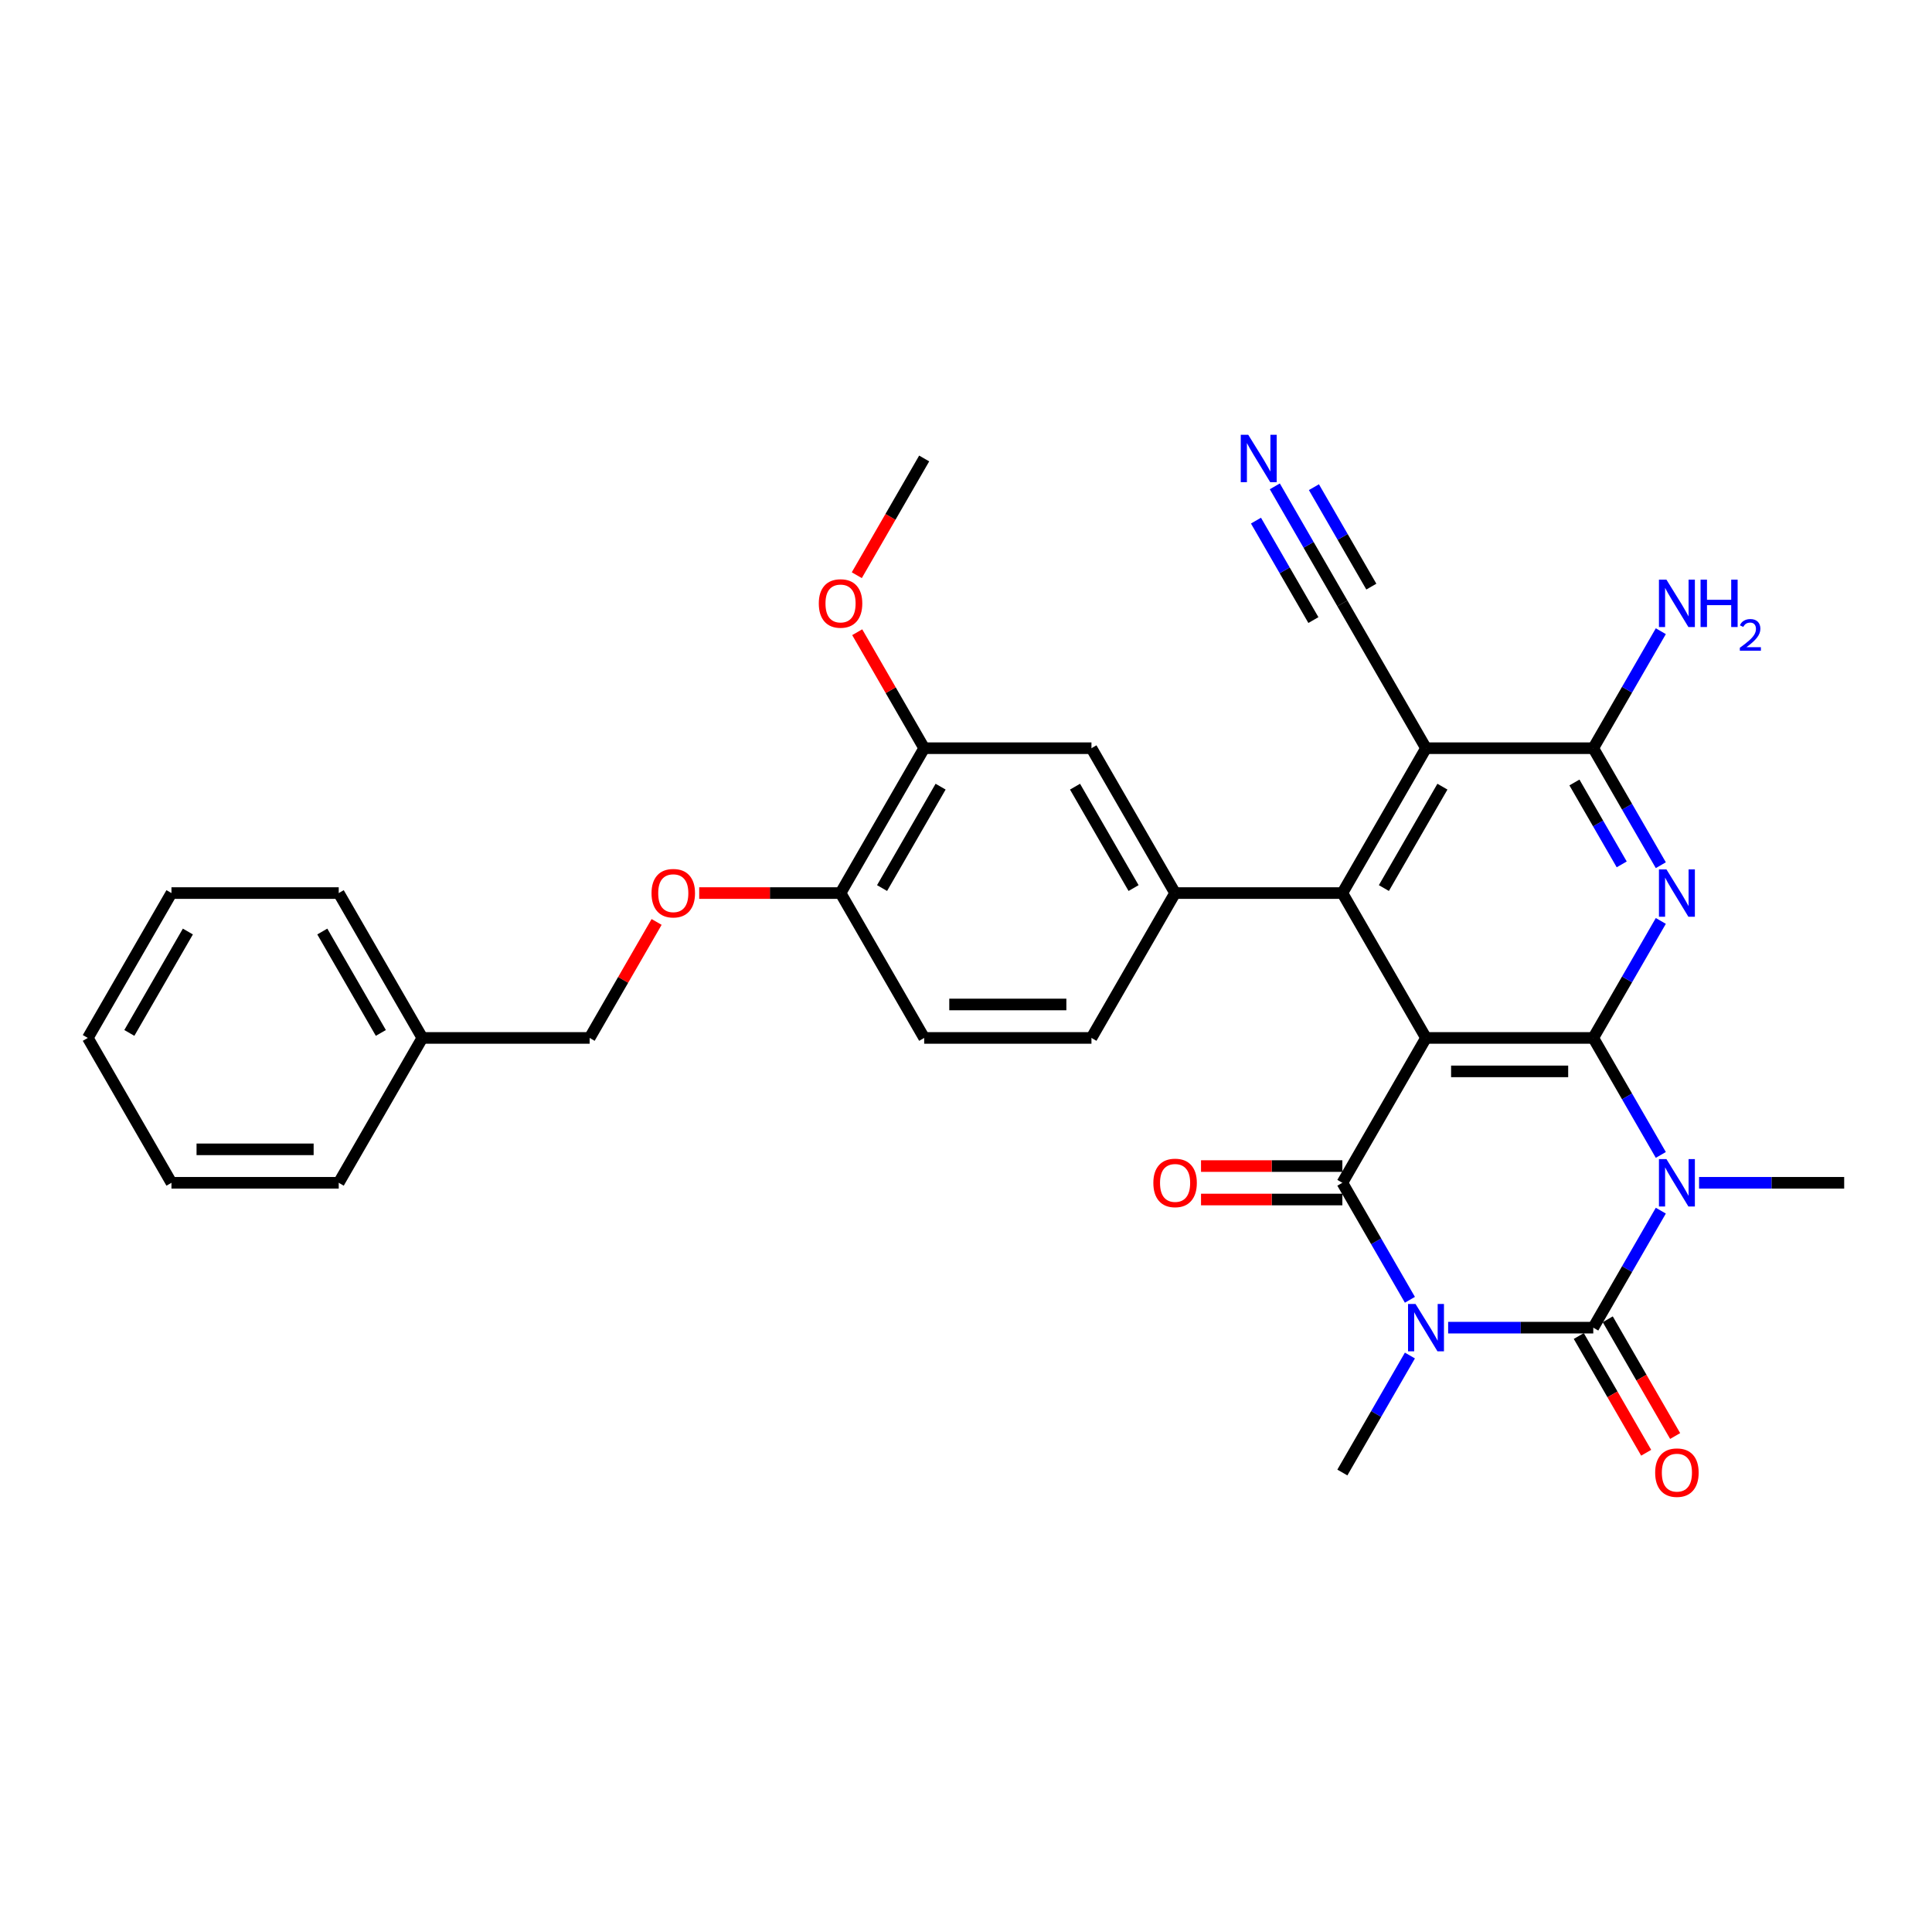 <?xml version='1.0' encoding='iso-8859-1'?>
<svg version='1.1' baseProfile='full'
              xmlns='http://www.w3.org/2000/svg'
                      xmlns:rdkit='http://www.rdkit.org/xml'
                      xmlns:xlink='http://www.w3.org/1999/xlink'
                  xml:space='preserve'
width='1000px' height='1000px' viewBox='0 0 1000 1000'>
<!-- END OF HEADER -->
<rect style='opacity:1.0;fill:#FFFFFF;stroke:none' width='1000' height='1000' x='0' y='0'> </rect>
<path class='bond-3' d='M 749.558,687.192 L 787.117,687.192' style='fill:none;fill-rule:evenodd;stroke:#0000FF;stroke-width:6px;stroke-linecap:butt;stroke-linejoin:miter;stroke-opacity:1' />
<path class='bond-3' d='M 787.117,687.192 L 824.675,687.192' style='fill:none;fill-rule:evenodd;stroke:#000000;stroke-width:6px;stroke-linecap:butt;stroke-linejoin:miter;stroke-opacity:1' />
<path class='bond-4' d='M 729.767,672.767 L 712.286,642.489' style='fill:none;fill-rule:evenodd;stroke:#0000FF;stroke-width:6px;stroke-linecap:butt;stroke-linejoin:miter;stroke-opacity:1' />
<path class='bond-4' d='M 712.286,642.489 L 694.805,612.211' style='fill:none;fill-rule:evenodd;stroke:#000000;stroke-width:6px;stroke-linecap:butt;stroke-linejoin:miter;stroke-opacity:1' />
<path class='bond-20' d='M 729.767,701.616 L 712.286,731.894' style='fill:none;fill-rule:evenodd;stroke:#0000FF;stroke-width:6px;stroke-linecap:butt;stroke-linejoin:miter;stroke-opacity:1' />
<path class='bond-20' d='M 712.286,731.894 L 694.805,762.172' style='fill:none;fill-rule:evenodd;stroke:#000000;stroke-width:6px;stroke-linecap:butt;stroke-linejoin:miter;stroke-opacity:1' />
<path class='bond-0' d='M 824.675,537.231 L 738.095,537.231' style='fill:none;fill-rule:evenodd;stroke:#000000;stroke-width:6px;stroke-linecap:butt;stroke-linejoin:miter;stroke-opacity:1' />
<path class='bond-0' d='M 811.688,554.547 L 751.082,554.547' style='fill:none;fill-rule:evenodd;stroke:#000000;stroke-width:6px;stroke-linecap:butt;stroke-linejoin:miter;stroke-opacity:1' />
<path class='bond-5' d='M 824.675,537.231 L 842.156,506.952' style='fill:none;fill-rule:evenodd;stroke:#000000;stroke-width:6px;stroke-linecap:butt;stroke-linejoin:miter;stroke-opacity:1' />
<path class='bond-5' d='M 842.156,506.952 L 859.638,476.674' style='fill:none;fill-rule:evenodd;stroke:#0000FF;stroke-width:6px;stroke-linecap:butt;stroke-linejoin:miter;stroke-opacity:1' />
<path class='bond-32' d='M 824.675,537.231 L 842.156,567.509' style='fill:none;fill-rule:evenodd;stroke:#000000;stroke-width:6px;stroke-linecap:butt;stroke-linejoin:miter;stroke-opacity:1' />
<path class='bond-32' d='M 842.156,567.509 L 859.638,597.787' style='fill:none;fill-rule:evenodd;stroke:#0000FF;stroke-width:6px;stroke-linecap:butt;stroke-linejoin:miter;stroke-opacity:1' />
<path class='bond-1' d='M 859.638,626.635 L 842.156,656.913' style='fill:none;fill-rule:evenodd;stroke:#0000FF;stroke-width:6px;stroke-linecap:butt;stroke-linejoin:miter;stroke-opacity:1' />
<path class='bond-1' d='M 842.156,656.913 L 824.675,687.192' style='fill:none;fill-rule:evenodd;stroke:#000000;stroke-width:6px;stroke-linecap:butt;stroke-linejoin:miter;stroke-opacity:1' />
<path class='bond-21' d='M 879.429,612.211 L 916.987,612.211' style='fill:none;fill-rule:evenodd;stroke:#0000FF;stroke-width:6px;stroke-linecap:butt;stroke-linejoin:miter;stroke-opacity:1' />
<path class='bond-21' d='M 916.987,612.211 L 954.545,612.211' style='fill:none;fill-rule:evenodd;stroke:#000000;stroke-width:6px;stroke-linecap:butt;stroke-linejoin:miter;stroke-opacity:1' />
<path class='bond-2' d='M 738.095,537.231 L 694.805,612.211' style='fill:none;fill-rule:evenodd;stroke:#000000;stroke-width:6px;stroke-linecap:butt;stroke-linejoin:miter;stroke-opacity:1' />
<path class='bond-6' d='M 738.095,537.231 L 694.805,462.25' style='fill:none;fill-rule:evenodd;stroke:#000000;stroke-width:6px;stroke-linecap:butt;stroke-linejoin:miter;stroke-opacity:1' />
<path class='bond-13' d='M 817.177,691.521 L 834.618,721.73' style='fill:none;fill-rule:evenodd;stroke:#000000;stroke-width:6px;stroke-linecap:butt;stroke-linejoin:miter;stroke-opacity:1' />
<path class='bond-13' d='M 834.618,721.73 L 852.059,751.938' style='fill:none;fill-rule:evenodd;stroke:#FF0000;stroke-width:6px;stroke-linecap:butt;stroke-linejoin:miter;stroke-opacity:1' />
<path class='bond-13' d='M 832.173,682.863 L 849.614,713.072' style='fill:none;fill-rule:evenodd;stroke:#000000;stroke-width:6px;stroke-linecap:butt;stroke-linejoin:miter;stroke-opacity:1' />
<path class='bond-13' d='M 849.614,713.072 L 867.056,743.28' style='fill:none;fill-rule:evenodd;stroke:#FF0000;stroke-width:6px;stroke-linecap:butt;stroke-linejoin:miter;stroke-opacity:1' />
<path class='bond-14' d='M 694.805,603.553 L 658.225,603.553' style='fill:none;fill-rule:evenodd;stroke:#000000;stroke-width:6px;stroke-linecap:butt;stroke-linejoin:miter;stroke-opacity:1' />
<path class='bond-14' d='M 658.225,603.553 L 621.645,603.553' style='fill:none;fill-rule:evenodd;stroke:#FF0000;stroke-width:6px;stroke-linecap:butt;stroke-linejoin:miter;stroke-opacity:1' />
<path class='bond-14' d='M 694.805,620.869 L 658.225,620.869' style='fill:none;fill-rule:evenodd;stroke:#000000;stroke-width:6px;stroke-linecap:butt;stroke-linejoin:miter;stroke-opacity:1' />
<path class='bond-14' d='M 658.225,620.869 L 621.645,620.869' style='fill:none;fill-rule:evenodd;stroke:#FF0000;stroke-width:6px;stroke-linecap:butt;stroke-linejoin:miter;stroke-opacity:1' />
<path class='bond-8' d='M 859.638,447.826 L 842.156,417.548' style='fill:none;fill-rule:evenodd;stroke:#0000FF;stroke-width:6px;stroke-linecap:butt;stroke-linejoin:miter;stroke-opacity:1' />
<path class='bond-8' d='M 842.156,417.548 L 824.675,387.269' style='fill:none;fill-rule:evenodd;stroke:#000000;stroke-width:6px;stroke-linecap:butt;stroke-linejoin:miter;stroke-opacity:1' />
<path class='bond-8' d='M 839.397,447.4 L 827.16,426.206' style='fill:none;fill-rule:evenodd;stroke:#0000FF;stroke-width:6px;stroke-linecap:butt;stroke-linejoin:miter;stroke-opacity:1' />
<path class='bond-8' d='M 827.16,426.206 L 814.924,405.011' style='fill:none;fill-rule:evenodd;stroke:#000000;stroke-width:6px;stroke-linecap:butt;stroke-linejoin:miter;stroke-opacity:1' />
<path class='bond-7' d='M 694.805,462.25 L 738.095,387.269' style='fill:none;fill-rule:evenodd;stroke:#000000;stroke-width:6px;stroke-linecap:butt;stroke-linejoin:miter;stroke-opacity:1' />
<path class='bond-7' d='M 716.295,459.661 L 746.598,407.175' style='fill:none;fill-rule:evenodd;stroke:#000000;stroke-width:6px;stroke-linecap:butt;stroke-linejoin:miter;stroke-opacity:1' />
<path class='bond-9' d='M 694.805,462.25 L 608.225,462.25' style='fill:none;fill-rule:evenodd;stroke:#000000;stroke-width:6px;stroke-linecap:butt;stroke-linejoin:miter;stroke-opacity:1' />
<path class='bond-10' d='M 738.095,387.269 L 694.805,312.289' style='fill:none;fill-rule:evenodd;stroke:#000000;stroke-width:6px;stroke-linecap:butt;stroke-linejoin:miter;stroke-opacity:1' />
<path class='bond-33' d='M 738.095,387.269 L 824.675,387.269' style='fill:none;fill-rule:evenodd;stroke:#000000;stroke-width:6px;stroke-linecap:butt;stroke-linejoin:miter;stroke-opacity:1' />
<path class='bond-19' d='M 824.675,387.269 L 842.156,356.991' style='fill:none;fill-rule:evenodd;stroke:#000000;stroke-width:6px;stroke-linecap:butt;stroke-linejoin:miter;stroke-opacity:1' />
<path class='bond-19' d='M 842.156,356.991 L 859.638,326.713' style='fill:none;fill-rule:evenodd;stroke:#0000FF;stroke-width:6px;stroke-linecap:butt;stroke-linejoin:miter;stroke-opacity:1' />
<path class='bond-12' d='M 608.225,462.25 L 564.935,387.269' style='fill:none;fill-rule:evenodd;stroke:#000000;stroke-width:6px;stroke-linecap:butt;stroke-linejoin:miter;stroke-opacity:1' />
<path class='bond-12' d='M 586.735,459.661 L 556.432,407.175' style='fill:none;fill-rule:evenodd;stroke:#000000;stroke-width:6px;stroke-linecap:butt;stroke-linejoin:miter;stroke-opacity:1' />
<path class='bond-17' d='M 608.225,462.25 L 564.935,537.231' style='fill:none;fill-rule:evenodd;stroke:#000000;stroke-width:6px;stroke-linecap:butt;stroke-linejoin:miter;stroke-opacity:1' />
<path class='bond-11' d='M 694.805,312.289 L 677.324,282.011' style='fill:none;fill-rule:evenodd;stroke:#000000;stroke-width:6px;stroke-linecap:butt;stroke-linejoin:miter;stroke-opacity:1' />
<path class='bond-11' d='M 677.324,282.011 L 659.843,251.733' style='fill:none;fill-rule:evenodd;stroke:#0000FF;stroke-width:6px;stroke-linecap:butt;stroke-linejoin:miter;stroke-opacity:1' />
<path class='bond-11' d='M 709.801,303.631 L 694.942,277.894' style='fill:none;fill-rule:evenodd;stroke:#000000;stroke-width:6px;stroke-linecap:butt;stroke-linejoin:miter;stroke-opacity:1' />
<path class='bond-11' d='M 694.942,277.894 L 680.083,252.158' style='fill:none;fill-rule:evenodd;stroke:#0000FF;stroke-width:6px;stroke-linecap:butt;stroke-linejoin:miter;stroke-opacity:1' />
<path class='bond-11' d='M 679.809,320.947 L 664.95,295.21' style='fill:none;fill-rule:evenodd;stroke:#000000;stroke-width:6px;stroke-linecap:butt;stroke-linejoin:miter;stroke-opacity:1' />
<path class='bond-11' d='M 664.95,295.21 L 650.091,269.474' style='fill:none;fill-rule:evenodd;stroke:#0000FF;stroke-width:6px;stroke-linecap:butt;stroke-linejoin:miter;stroke-opacity:1' />
<path class='bond-15' d='M 564.935,387.269 L 478.355,387.269' style='fill:none;fill-rule:evenodd;stroke:#000000;stroke-width:6px;stroke-linecap:butt;stroke-linejoin:miter;stroke-opacity:1' />
<path class='bond-16' d='M 478.355,387.269 L 435.065,462.25' style='fill:none;fill-rule:evenodd;stroke:#000000;stroke-width:6px;stroke-linecap:butt;stroke-linejoin:miter;stroke-opacity:1' />
<path class='bond-16' d='M 486.858,407.175 L 456.555,459.661' style='fill:none;fill-rule:evenodd;stroke:#000000;stroke-width:6px;stroke-linecap:butt;stroke-linejoin:miter;stroke-opacity:1' />
<path class='bond-24' d='M 478.355,387.269 L 461.024,357.251' style='fill:none;fill-rule:evenodd;stroke:#000000;stroke-width:6px;stroke-linecap:butt;stroke-linejoin:miter;stroke-opacity:1' />
<path class='bond-24' d='M 461.024,357.251 L 443.693,327.233' style='fill:none;fill-rule:evenodd;stroke:#FF0000;stroke-width:6px;stroke-linecap:butt;stroke-linejoin:miter;stroke-opacity:1' />
<path class='bond-18' d='M 435.065,462.25 L 398.485,462.25' style='fill:none;fill-rule:evenodd;stroke:#000000;stroke-width:6px;stroke-linecap:butt;stroke-linejoin:miter;stroke-opacity:1' />
<path class='bond-18' d='M 398.485,462.25 L 361.905,462.25' style='fill:none;fill-rule:evenodd;stroke:#FF0000;stroke-width:6px;stroke-linecap:butt;stroke-linejoin:miter;stroke-opacity:1' />
<path class='bond-34' d='M 435.065,462.25 L 478.355,537.231' style='fill:none;fill-rule:evenodd;stroke:#000000;stroke-width:6px;stroke-linecap:butt;stroke-linejoin:miter;stroke-opacity:1' />
<path class='bond-22' d='M 564.935,537.231 L 478.355,537.231' style='fill:none;fill-rule:evenodd;stroke:#000000;stroke-width:6px;stroke-linecap:butt;stroke-linejoin:miter;stroke-opacity:1' />
<path class='bond-22' d='M 551.948,519.915 L 491.342,519.915' style='fill:none;fill-rule:evenodd;stroke:#000000;stroke-width:6px;stroke-linecap:butt;stroke-linejoin:miter;stroke-opacity:1' />
<path class='bond-23' d='M 339.857,477.194 L 322.526,507.212' style='fill:none;fill-rule:evenodd;stroke:#FF0000;stroke-width:6px;stroke-linecap:butt;stroke-linejoin:miter;stroke-opacity:1' />
<path class='bond-23' d='M 322.526,507.212 L 305.195,537.231' style='fill:none;fill-rule:evenodd;stroke:#000000;stroke-width:6px;stroke-linecap:butt;stroke-linejoin:miter;stroke-opacity:1' />
<path class='bond-25' d='M 305.195,537.231 L 218.615,537.231' style='fill:none;fill-rule:evenodd;stroke:#000000;stroke-width:6px;stroke-linecap:butt;stroke-linejoin:miter;stroke-opacity:1' />
<path class='bond-26' d='M 443.473,297.726 L 460.914,267.517' style='fill:none;fill-rule:evenodd;stroke:#FF0000;stroke-width:6px;stroke-linecap:butt;stroke-linejoin:miter;stroke-opacity:1' />
<path class='bond-26' d='M 460.914,267.517 L 478.355,237.308' style='fill:none;fill-rule:evenodd;stroke:#000000;stroke-width:6px;stroke-linecap:butt;stroke-linejoin:miter;stroke-opacity:1' />
<path class='bond-27' d='M 218.615,537.231 L 175.325,462.25' style='fill:none;fill-rule:evenodd;stroke:#000000;stroke-width:6px;stroke-linecap:butt;stroke-linejoin:miter;stroke-opacity:1' />
<path class='bond-27' d='M 197.125,534.641 L 166.822,482.155' style='fill:none;fill-rule:evenodd;stroke:#000000;stroke-width:6px;stroke-linecap:butt;stroke-linejoin:miter;stroke-opacity:1' />
<path class='bond-28' d='M 218.615,537.231 L 175.325,612.211' style='fill:none;fill-rule:evenodd;stroke:#000000;stroke-width:6px;stroke-linecap:butt;stroke-linejoin:miter;stroke-opacity:1' />
<path class='bond-30' d='M 175.325,462.25 L 88.745,462.25' style='fill:none;fill-rule:evenodd;stroke:#000000;stroke-width:6px;stroke-linecap:butt;stroke-linejoin:miter;stroke-opacity:1' />
<path class='bond-29' d='M 175.325,612.211 L 88.745,612.211' style='fill:none;fill-rule:evenodd;stroke:#000000;stroke-width:6px;stroke-linecap:butt;stroke-linejoin:miter;stroke-opacity:1' />
<path class='bond-29' d='M 162.338,594.895 L 101.732,594.895' style='fill:none;fill-rule:evenodd;stroke:#000000;stroke-width:6px;stroke-linecap:butt;stroke-linejoin:miter;stroke-opacity:1' />
<path class='bond-31' d='M 88.745,612.211 L 45.455,537.231' style='fill:none;fill-rule:evenodd;stroke:#000000;stroke-width:6px;stroke-linecap:butt;stroke-linejoin:miter;stroke-opacity:1' />
<path class='bond-35' d='M 88.745,462.25 L 45.455,537.231' style='fill:none;fill-rule:evenodd;stroke:#000000;stroke-width:6px;stroke-linecap:butt;stroke-linejoin:miter;stroke-opacity:1' />
<path class='bond-35' d='M 97.247,482.155 L 66.944,534.641' style='fill:none;fill-rule:evenodd;stroke:#000000;stroke-width:6px;stroke-linecap:butt;stroke-linejoin:miter;stroke-opacity:1' />
<path  class='atom-0' d='M 732.675 674.932
L 740.71 687.919
Q 741.506 689.2, 742.788 691.521
Q 744.069 693.841, 744.139 693.98
L 744.139 674.932
L 747.394 674.932
L 747.394 699.451
L 744.035 699.451
L 735.411 685.252
Q 734.407 683.59, 733.333 681.685
Q 732.294 679.78, 731.983 679.192
L 731.983 699.451
L 728.797 699.451
L 728.797 674.932
L 732.675 674.932
' fill='#0000FF'/>
<path  class='atom-2' d='M 862.545 599.951
L 870.58 612.938
Q 871.377 614.22, 872.658 616.54
Q 873.939 618.86, 874.009 618.999
L 874.009 599.951
L 877.264 599.951
L 877.264 624.471
L 873.905 624.471
L 865.281 610.272
Q 864.277 608.609, 863.203 606.705
Q 862.165 604.8, 861.853 604.211
L 861.853 624.471
L 858.667 624.471
L 858.667 599.951
L 862.545 599.951
' fill='#0000FF'/>
<path  class='atom-6' d='M 862.545 449.99
L 870.58 462.977
Q 871.377 464.259, 872.658 466.579
Q 873.939 468.899, 874.009 469.038
L 874.009 449.99
L 877.264 449.99
L 877.264 474.51
L 873.905 474.51
L 865.281 460.311
Q 864.277 458.648, 863.203 456.743
Q 862.165 454.839, 861.853 454.25
L 861.853 474.51
L 858.667 474.51
L 858.667 449.99
L 862.545 449.99
' fill='#0000FF'/>
<path  class='atom-12' d='M 646.095 225.049
L 654.13 238.036
Q 654.926 239.317, 656.208 241.637
Q 657.489 243.958, 657.558 244.096
L 657.558 225.049
L 660.814 225.049
L 660.814 249.568
L 657.455 249.568
L 648.831 235.369
Q 647.827 233.707, 646.753 231.802
Q 645.714 229.897, 645.403 229.308
L 645.403 249.568
L 642.216 249.568
L 642.216 225.049
L 646.095 225.049
' fill='#0000FF'/>
<path  class='atom-14' d='M 856.71 762.241
Q 856.71 756.354, 859.619 753.064
Q 862.528 749.774, 867.965 749.774
Q 873.403 749.774, 876.312 753.064
Q 879.221 756.354, 879.221 762.241
Q 879.221 768.198, 876.277 771.592
Q 873.333 774.951, 867.965 774.951
Q 862.563 774.951, 859.619 771.592
Q 856.71 768.233, 856.71 762.241
M 867.965 772.181
Q 871.706 772.181, 873.714 769.687
Q 875.758 767.159, 875.758 762.241
Q 875.758 757.428, 873.714 755.003
Q 871.706 752.544, 867.965 752.544
Q 864.225 752.544, 862.182 754.969
Q 860.173 757.393, 860.173 762.241
Q 860.173 767.194, 862.182 769.687
Q 864.225 772.181, 867.965 772.181
' fill='#FF0000'/>
<path  class='atom-15' d='M 596.97 612.28
Q 596.97 606.393, 599.879 603.103
Q 602.788 599.813, 608.225 599.813
Q 613.662 599.813, 616.571 603.103
Q 619.481 606.393, 619.481 612.28
Q 619.481 618.237, 616.537 621.631
Q 613.593 624.99, 608.225 624.99
Q 602.823 624.99, 599.879 621.631
Q 596.97 618.272, 596.97 612.28
M 608.225 622.22
Q 611.965 622.22, 613.974 619.726
Q 616.017 617.198, 616.017 612.28
Q 616.017 607.467, 613.974 605.042
Q 611.965 602.583, 608.225 602.583
Q 604.485 602.583, 602.442 605.008
Q 600.433 607.432, 600.433 612.28
Q 600.433 617.233, 602.442 619.726
Q 604.485 622.22, 608.225 622.22
' fill='#FF0000'/>
<path  class='atom-19' d='M 337.229 462.319
Q 337.229 456.432, 340.139 453.142
Q 343.048 449.852, 348.485 449.852
Q 353.922 449.852, 356.831 453.142
Q 359.74 456.432, 359.74 462.319
Q 359.74 468.276, 356.797 471.67
Q 353.853 475.029, 348.485 475.029
Q 343.082 475.029, 340.139 471.67
Q 337.229 468.311, 337.229 462.319
M 348.485 472.259
Q 352.225 472.259, 354.234 469.765
Q 356.277 467.237, 356.277 462.319
Q 356.277 457.505, 354.234 455.081
Q 352.225 452.622, 348.485 452.622
Q 344.745 452.622, 342.701 455.047
Q 340.693 457.471, 340.693 462.319
Q 340.693 467.272, 342.701 469.765
Q 344.745 472.259, 348.485 472.259
' fill='#FF0000'/>
<path  class='atom-20' d='M 862.545 300.029
L 870.58 313.016
Q 871.377 314.298, 872.658 316.618
Q 873.939 318.938, 874.009 319.077
L 874.009 300.029
L 877.264 300.029
L 877.264 324.549
L 873.905 324.549
L 865.281 310.349
Q 864.277 308.687, 863.203 306.782
Q 862.165 304.878, 861.853 304.289
L 861.853 324.549
L 858.667 324.549
L 858.667 300.029
L 862.545 300.029
' fill='#0000FF'/>
<path  class='atom-20' d='M 880.208 300.029
L 883.532 300.029
L 883.532 310.453
L 896.069 310.453
L 896.069 300.029
L 899.394 300.029
L 899.394 324.549
L 896.069 324.549
L 896.069 313.224
L 883.532 313.224
L 883.532 324.549
L 880.208 324.549
L 880.208 300.029
' fill='#0000FF'/>
<path  class='atom-20' d='M 900.583 323.688
Q 901.177 322.157, 902.594 321.311
Q 904.011 320.443, 905.977 320.443
Q 908.423 320.443, 909.794 321.768
Q 911.165 323.094, 911.165 325.448
Q 911.165 327.848, 909.383 330.088
Q 907.623 332.328, 903.965 334.98
L 911.44 334.98
L 911.44 336.808
L 900.537 336.808
L 900.537 335.277
Q 903.554 333.128, 905.337 331.528
Q 907.143 329.928, 908.011 328.488
Q 908.88 327.048, 908.88 325.563
Q 908.88 324.008, 908.103 323.14
Q 907.325 322.271, 905.977 322.271
Q 904.674 322.271, 903.805 322.797
Q 902.937 323.323, 902.32 324.488
L 900.583 323.688
' fill='#0000FF'/>
<path  class='atom-25' d='M 423.81 312.358
Q 423.81 306.471, 426.719 303.181
Q 429.628 299.891, 435.065 299.891
Q 440.502 299.891, 443.411 303.181
Q 446.32 306.471, 446.32 312.358
Q 446.32 318.315, 443.377 321.709
Q 440.433 325.068, 435.065 325.068
Q 429.662 325.068, 426.719 321.709
Q 423.81 318.349, 423.81 312.358
M 435.065 322.298
Q 438.805 322.298, 440.814 319.804
Q 442.857 317.276, 442.857 312.358
Q 442.857 307.544, 440.814 305.12
Q 438.805 302.661, 435.065 302.661
Q 431.325 302.661, 429.281 305.085
Q 427.273 307.51, 427.273 312.358
Q 427.273 317.311, 429.281 319.804
Q 431.325 322.298, 435.065 322.298
' fill='#FF0000'/>
</svg>
